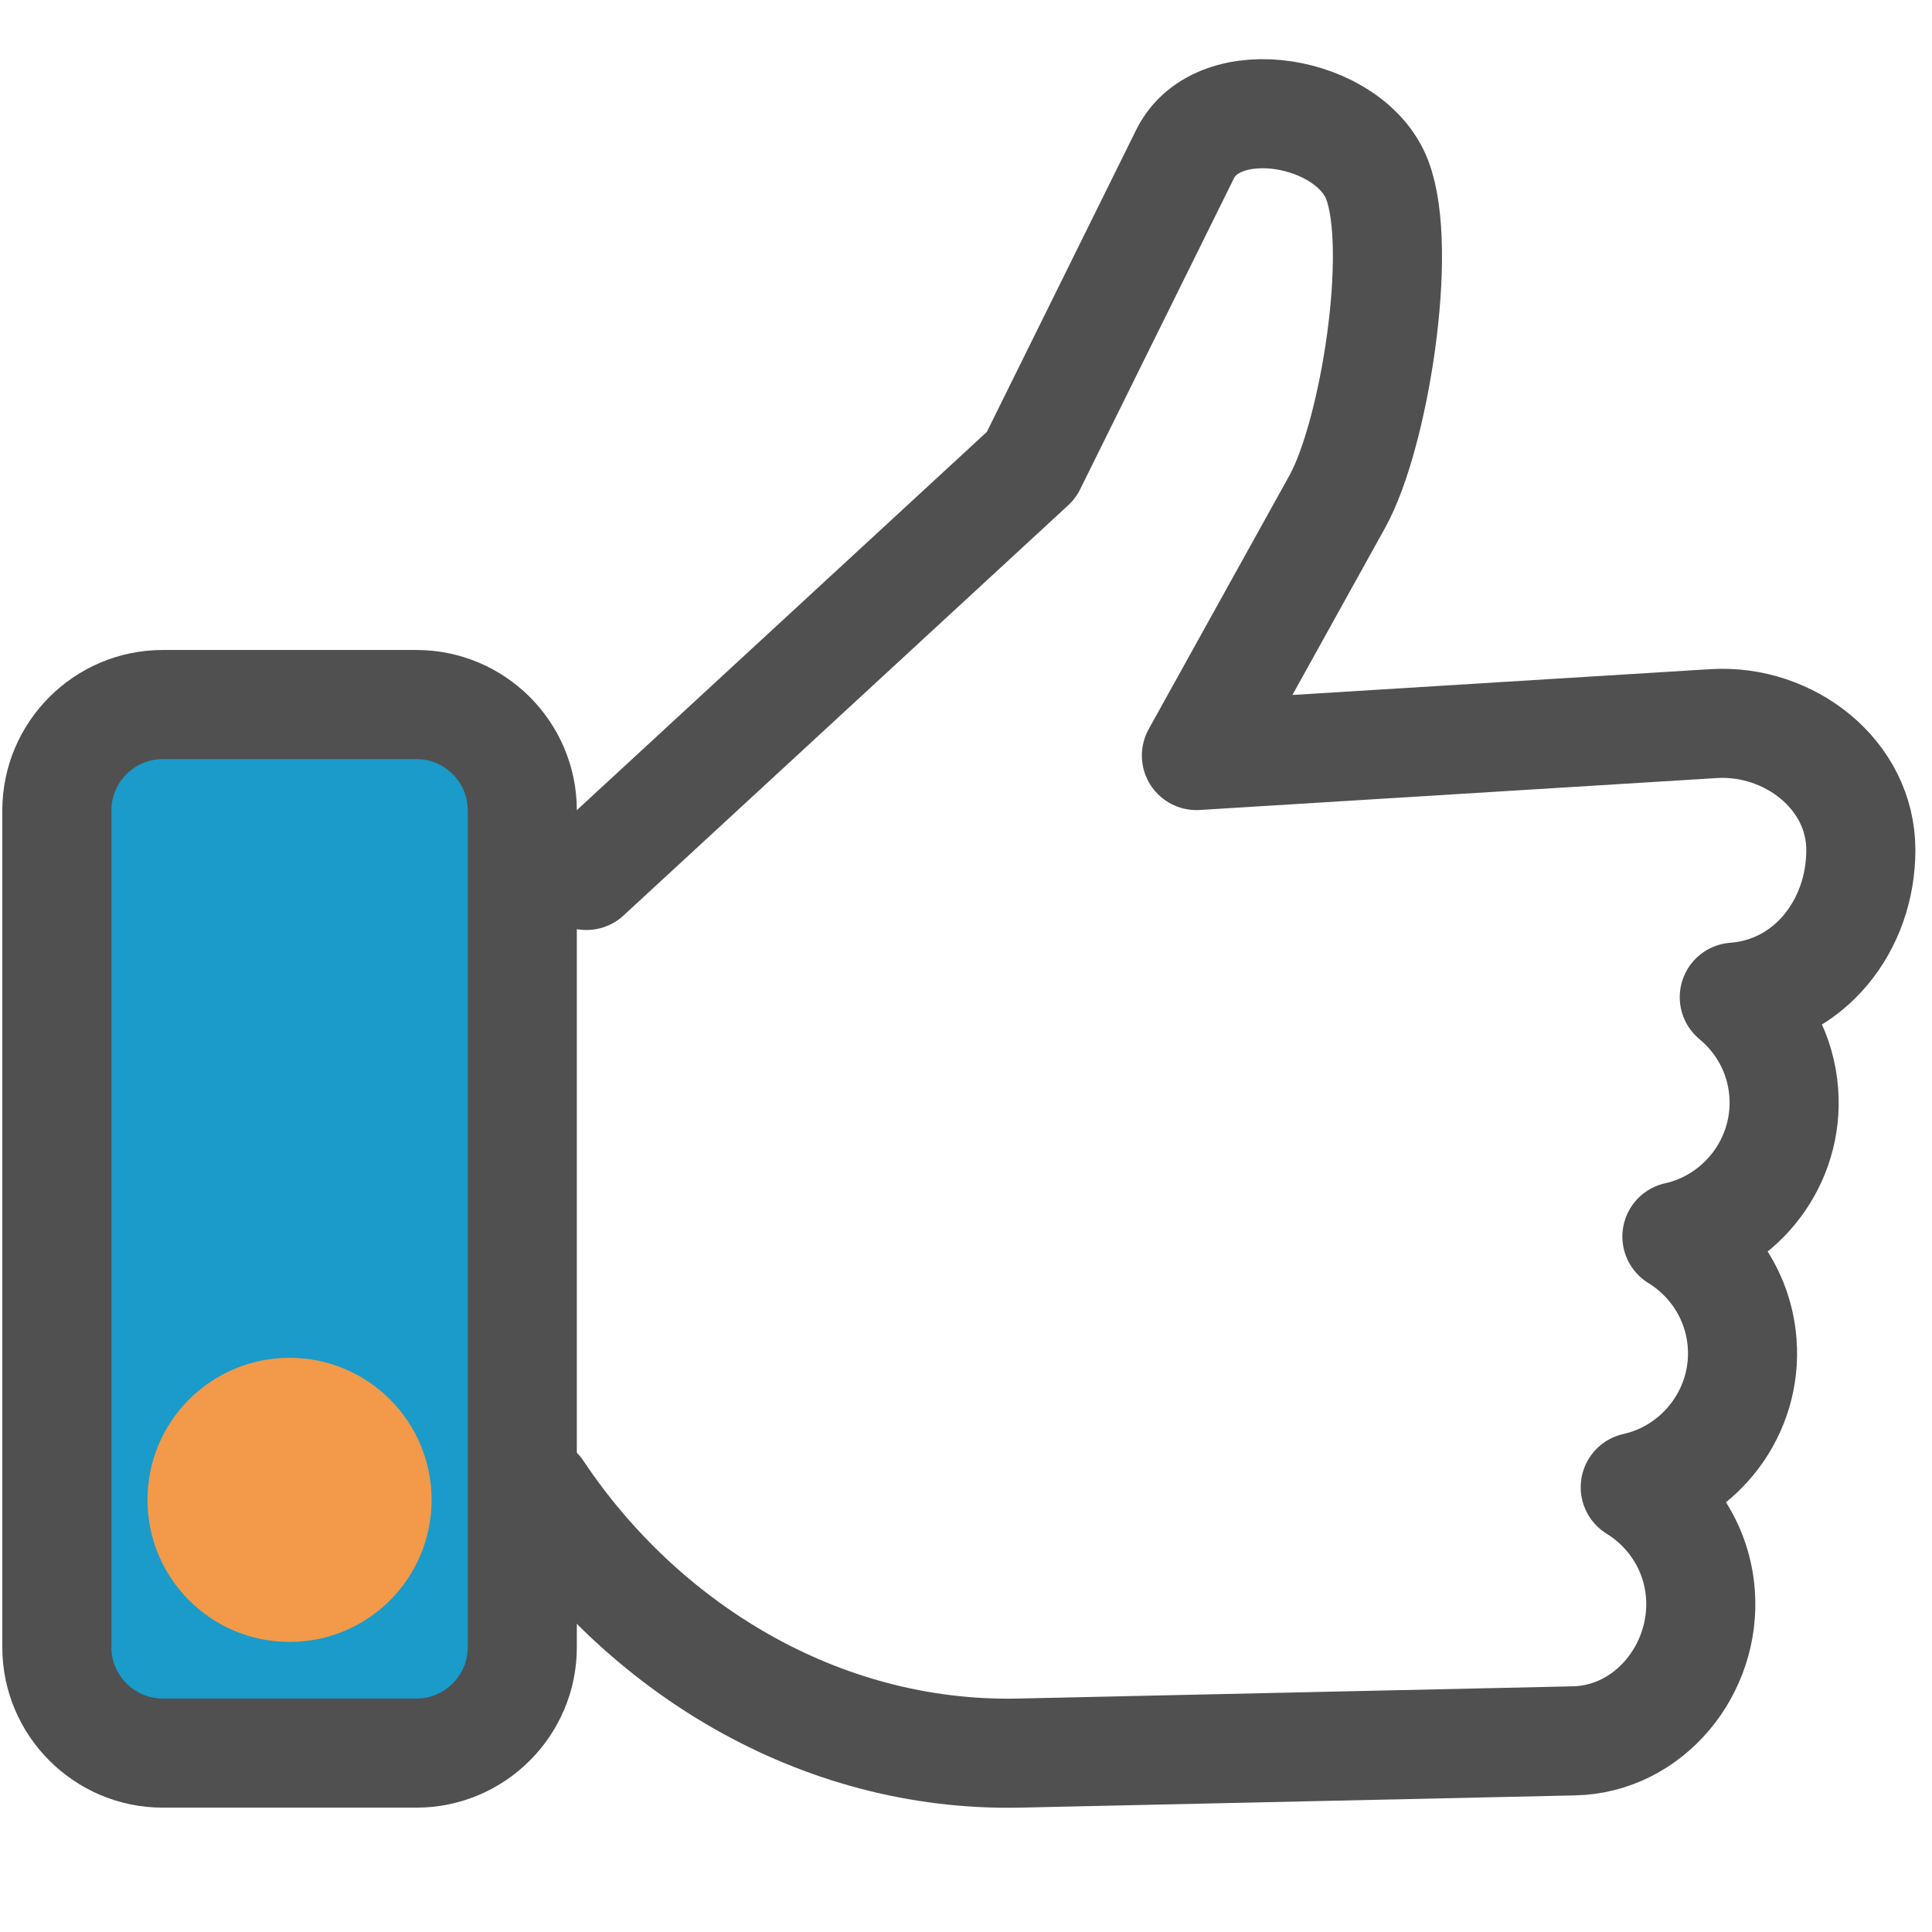 <svg width="30" height="30" viewBox="0 0 30 30" fill="none" xmlns="http://www.w3.org/2000/svg">
<path d="M9.107 13.594L16.013 7.223L18.402 2.392C18.921 1.343 20.971 1.703 21.386 2.795C21.799 3.879 21.337 6.755 20.767 7.786L18.578 11.732L26.612 11.236C27.781 11.165 28.896 12.028 28.895 13.2C28.895 14.37 28.099 15.396 26.93 15.484C27.361 15.841 27.654 16.365 27.698 16.965C27.778 18.028 27.052 18.976 26.039 19.201C26.603 19.548 26.999 20.151 27.052 20.856V20.858C27.132 21.921 26.405 22.869 25.392 23.094C25.955 23.441 26.351 24.042 26.404 24.749C26.492 25.917 25.611 27.007 24.44 27.032L15.826 27.222C12.689 27.289 9.948 25.544 8.356 23.155" stroke="#505050" stroke-width="1.694" stroke-miterlimit="22.926" stroke-linecap="round" stroke-linejoin="round"/>
<path d="M2.526 10.94H6.467C7.371 10.94 8.11 11.677 8.11 12.582V25.58C8.11 26.483 7.371 27.222 6.467 27.222H2.526C1.622 27.222 0.883 26.483 0.883 25.58V12.582C0.884 11.677 1.623 10.94 2.526 10.94ZM4.382 22.636C4.789 22.636 5.119 22.967 5.119 23.374C5.119 23.78 4.789 24.109 4.382 24.109C3.975 24.109 3.646 23.78 3.646 23.374C3.646 22.967 3.975 22.636 4.382 22.636Z" fill="#1A9BCA" stroke="#505050" stroke-width="1.694" stroke-miterlimit="22.926"/>
<circle cx="4.496" cy="23.29" r="2.206" fill="#F2994A"/>
</svg>

